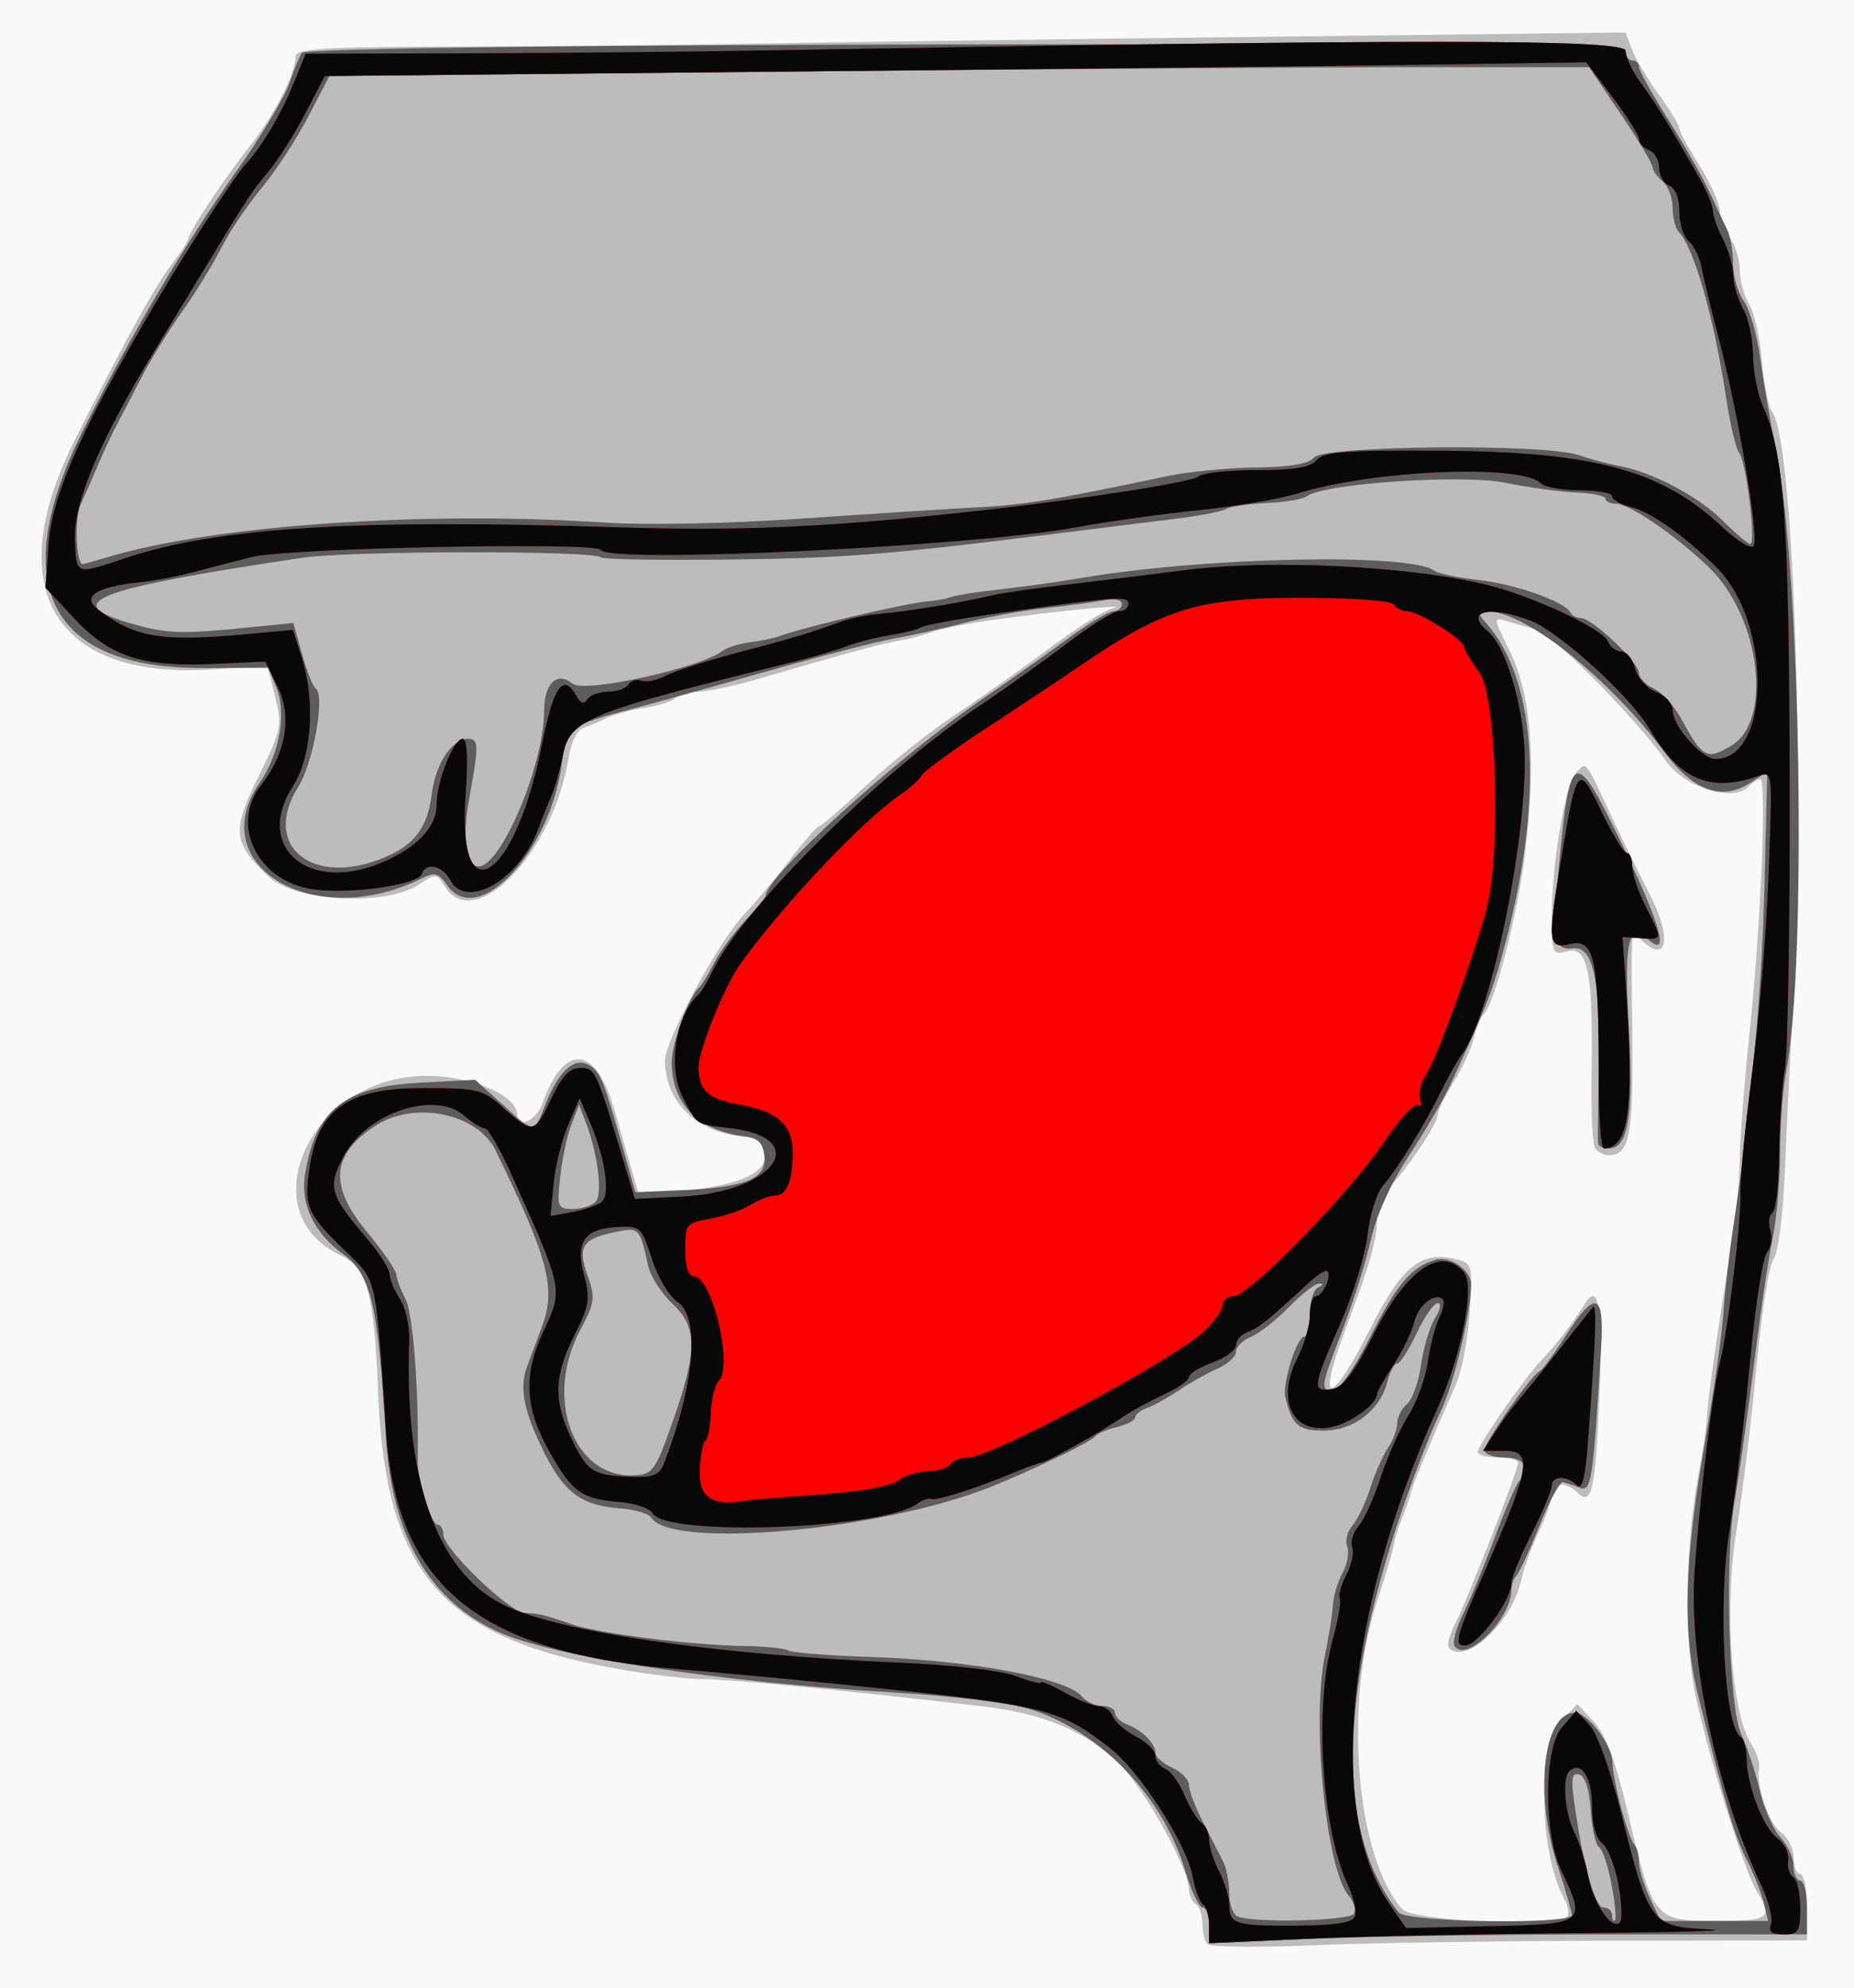 <?xml version="1.0" encoding="UTF-8" standalone="no"?>
<!-- Created with Inkscape (http://www.inkscape.org/) -->

<svg
   xmlns:dc="http://purl.org/dc/elements/1.1/"
   xmlns:cc="http://creativecommons.org/ns#"
   xmlns:rdf="http://www.w3.org/1999/02/22-rdf-syntax-ns#"
   xmlns:svg="http://www.w3.org/2000/svg"
   xmlns="http://www.w3.org/2000/svg"
   xmlns:sodipodi="http://sodipodi.sourceforge.net/DTD/sodipodi-0.dtd"
   xmlns:inkscape="http://www.inkscape.org/namespaces/inkscape"
   width="276"
   height="296"
   id="svg2"
   version="1.1"
   inkscape:version="0.48.4 r9939"
   sodipodi:docname="Velar.svg">
  <rect width="100%" height="100%" fill="#333333" stroke="none"/>
  <defs
     id="defs4" />
  <sodipodi:namedview
     id="base"
     pagecolor="#ffffff"
     bordercolor="#666666"
     borderopacity="1.0"
     inkscape:pageopacity="0.0"
     inkscape:pageshadow="2"
     inkscape:zoom="1.4"
     inkscape:cx="146.5944"
     inkscape:cy="63.606257"
     inkscape:document-units="px"
     inkscape:current-layer="layer1"
     showgrid="false"
     fit-margin-top="0"
     fit-margin-left="0"
     fit-margin-right="0"
     fit-margin-bottom="0"
     inkscape:window-width="1157"
     inkscape:window-height="791"
     inkscape:window-x="370"
     inkscape:window-y="110"
     inkscape:window-maximized="0" />
  <g
     inkscape:label="Layer 1"
     inkscape:groupmode="layer"
     id="layer1"
     transform="translate(-189.813,18.011)">
    <g
       id="g3810">
      <path
         style="fill:#f9f9f9"
         d="m 189.813,129.989 0,-148 138,0 138,0 0,148 0,148 -138,0 -138,0 0,-148 z"
         id="path3820"
         inkscape:connector-curvature="0" />
      <path
         style="fill:#bcbcbc"
         d="m 369.563,271.443 c -0.412,-0.433 -0.75,-1.811 -0.75,-3.062 0,-1.251 -0.45,-2.552 -1,-2.892 -0.55,-0.34 -1,-1.324 -1,-2.186 0,-2.994 -6.52,-14.822 -10.204,-18.512 -5.07,-5.078 -11.353,-7.709 -21.08,-8.827 -21.099,-2.424 -37.108,-3.975 -40.977,-3.969 -2.331,0.004 -8.289,-0.722 -13.239,-1.613 -25.916,-4.664 -34.207,-14.406 -35.23,-41.393 -0.544,-14.341 -1.635,-18.281 -5.568,-20.112 -13.256,-6.171 -5.112,-25.482 11.24,-26.652 7.063,-0.505 15.058,2.563 15.058,5.778 0,2.156 2.864,0.817 3.774,-1.764 3.19,-9.051 7.937,-8.651 10.657,0.898 0.995,3.494 2.237,7.805 2.759,9.58 l 0.95,3.227 6.18,-0.61 c 8.789,-0.868 12.909,-2.704 12.502,-5.574 -0.242,-1.702 -1.074,-2.344 -3.322,-2.561 -6.89,-0.667 -11.5,-5.211 -11.5,-11.335 0,-2.976 7.94,-17.64 11.745,-21.69 1.785,-1.9 4.915,-5.644 6.955,-8.32 2.041,-2.676 3.955,-4.87 4.255,-4.876 0.299,-0.006 3.47,-2.744 7.045,-6.084 3.575,-3.34 9.425,-8 13,-10.355 3.575,-2.355 9.875,-6.798 14,-9.874 4.125,-3.076 8.4,-5.804 9.5,-6.062 2.956,-0.695 -4.727,-0.022 -15,1.313 -4.95,0.644 -10.125,1.586 -11.5,2.095 -1.375,0.509 -3.687,1.123 -5.137,1.364 -2.614,0.436 -8.267,1.971 -20.934,5.686 -3.614,1.06 -7.75,1.927 -9.191,1.927 -1.441,0 -2.862,0.391 -3.157,0.869 -0.295,0.478 -2.366,1.161 -4.603,1.519 -2.236,0.358 -4.834,1.059 -5.772,1.558 -0.938,0.5 -2.43,1.127 -3.315,1.396 -0.972,0.295 -1.867,2.101 -2.261,4.567 -2.243,14.025 -13.971,26.182 -18.406,19.079 -1.215,-1.945 -1.347,-1.953 -3.947,-0.25 -4.951,3.244 -18.368,2.5 -22.313,-1.238 -5.329,-5.049 -5.495,-6.779 -1.439,-14.987 3.393,-6.867 3.515,-7.463 2.419,-11.816 l -1.154,-4.584 -8.145,0.553 c -23.534,1.598 -31.694,-11.997 -20.505,-34.165 7.53,-14.92 11.893,-22.83 14.441,-26.183 1.33,-1.751 2.419,-3.423 2.419,-3.715 0,-0.916 5.341,-8.975 9.039,-13.638 3.698,-4.663 6.961,-10.991 6.961,-13.497 0,-1.246 3.644,-1.477 24.25,-1.539 13.338,-0.04 32.575,-0.226 42.75,-0.414 10.175,-0.188 43.809,-0.643 74.743,-1.011 l 56.243,-0.669 0.962,2.53 c 0.529,1.391 2.332,4.421 4.007,6.733 1.675,2.312 3.045,4.571 3.045,5.019 0,0.448 1.35,2.944 3,5.546 1.65,2.602 3.014,5.655 3.032,6.785 0.018,1.13 0.693,2.928 1.5,3.995 0.808,1.068 1.468,3.221 1.468,4.785 0,1.564 0.623,3.841 1.385,5.059 0.762,1.218 1.621,5.044 1.909,8.502 0.288,3.458 0.963,6.833 1.501,7.5 3.122,3.874 4.91,52.646 3.177,86.713 -0.461,9.075 -1.053,21.355 -1.315,27.289 -0.267,6.047 -0.99,11.408 -1.645,12.197 -0.643,0.775 -1.767,7.845 -2.498,15.711 -0.731,7.866 -2.091,19.007 -3.023,24.757 -1.856,11.456 -0.756,27.125 2.225,31.715 0.775,1.193 1.296,2.768 1.158,3.5 -0.498,2.642 1.436,8.359 3.261,9.637 1.026,0.719 1.866,2.406 1.866,3.75 0,1.344 0.45,2.443 1,2.443 0.55,0 1,2.227 1,4.95 l 0,4.95 -29.25,0.046 c -16.087,0.025 -36,0.327 -44.25,0.671 -8.25,0.344 -15.338,0.271 -15.75,-0.162 z m 53.548,-4.086 c 0.347,-0.347 0.172,-1.489 -0.389,-2.538 -3.97,-7.418 -4.031,-23.153 -0.106,-27.078 l 2.032,-2.032 2.469,2.664 c 1.781,1.922 3.216,5.826 5.15,14.015 3.626,15.348 3.839,15.602 13.102,15.602 7.801,0 8.455,-0.464 6.048,-4.285 -1.844,-2.928 -6.988,-19.243 -9.127,-28.952 -1.833,-8.317 -1.631,-22.991 0.464,-33.763 0.588,-3.025 1.109,-6.625 1.156,-8 0.08,-2.31 1.254,-10.554 3.861,-27.115 0.573,-3.638 1.042,-8.813 1.043,-11.5 0.001,-2.687 0.666,-11.185 1.476,-18.885 1.647,-15.634 2.561,-37.5 1.568,-37.5 -0.355,0 -1.152,0.506 -1.771,1.125 -2.358,2.358 -9.552,0.109 -12.275,-3.838 -4.147,-6.009 -16.997,-19.046 -19.324,-19.603 -1.197,-0.287 -3.14,-0.823 -4.317,-1.191 -2.106,-0.658 -2.1,-0.586 0.404,4.472 3.183,6.431 3.945,16.177 2.326,29.743 -1.096,9.186 -4.682,23.164 -6.235,24.302 -0.383,0.281 -1.029,1.856 -1.435,3.5 -0.407,1.644 -1.792,4.669 -3.079,6.72 -1.287,2.052 -2.34,4.22 -2.34,4.82 0,1.36 -5.281,9.109 -7.416,10.88 -0.871,0.723 -1.584,2.69 -1.584,4.371 0,3.282 -0.94,6.614 -4.644,16.459 -4.503,11.969 -2.335,11.82 3.799,-0.261 4.608,-9.075 7.452,-11.318 12.685,-10.004 2.333,0.586 2.401,0.856 1.955,7.805 -0.254,3.959 -1.154,8.774 -2,10.699 -4.059,9.237 -6.794,15.802 -6.794,16.31 0,0.308 -0.514,1.827 -1.141,3.375 -0.628,1.548 -1.239,3.49 -1.358,4.315 -0.119,0.825 -1.237,4.593 -2.485,8.373 -5.031,15.245 -3.168,38.123 3.736,45.877 1.573,1.767 22.926,2.74 24.547,1.119 z m -17.592,-39.995 c -0.345,-0.345 0.045,-1.926 0.866,-3.514 1.82,-3.519 9.427,-22.929 9.427,-24.053 0,-0.444 -1.35,-0.807 -3,-0.807 -1.65,0 -3,-0.375 -3,-0.834 0,-1.038 7.134,-11.284 9.646,-13.855 1.886,-1.93 4.7,-5.606 6.355,-8.302 2.016,-3.283 2.653,1.038 2.088,14.162 -0.594,13.805 -1.152,16.167 -3.305,14.013 -1.672,-1.672 -3.783,-1.469 -3.783,0.365 0,0.852 -0.868,3.346 -1.93,5.543 -1.061,2.197 -2.243,5.438 -2.626,7.202 -1.351,6.219 -8.183,12.634 -10.737,10.08 z m 21.731,-74.474 c -0.374,-0.606 -0.603,-5.589 -0.509,-11.073 0.256,-14.881 -0.537,-18.962 -3.541,-18.208 -2.307,0.579 -2.388,0.407 -2.388,-5.066 0,-7.854 2.001,-19.759 3.612,-21.492 1.602,-1.722 1.215,-2.195 5.272,6.44 1.809,3.85 4.374,9.091 5.702,11.647 3.428,6.601 2.589,10.628 -1.386,6.653 -1.454,-1.454 -1.374,-2.45 -1.205,15.017 0.139,14.36 -0.446,17.183 -3.558,17.183 -0.725,0 -1.625,-0.496 -1.999,-1.101 z"
         id="path3818"
         inkscape:connector-curvature="0" />
      <path
         style="fill:#5d5d5d"
         d="m 369.813,268.645 c 0,-1.461 -0.433,-2.656 -0.961,-2.656 -0.529,0 -1.661,-2.358 -2.517,-5.239 -3.333,-11.225 -12.424,-20.803 -23.001,-24.234 -2.956,-0.959 -11.397,-2.006 -20.521,-2.545 -25.386,-1.5 -50.398,-5.295 -58.488,-8.873 -10.636,-4.705 -16.21,-14.355 -17.102,-29.609 -1.124,-19.22 -2.188,-23.784 -6.217,-26.689 -4.401,-3.173 -6.501,-7.486 -5.795,-11.902 1.544,-9.655 5.883,-13.124 17.156,-13.716 l 8.177,-0.429 4.005,3.618 c 4.918,4.443 4.713,4.449 6.569,-0.188 1.966,-4.913 4.31,-6.925 6.476,-5.559 1.634,1.031 2.053,2.086 5.103,12.866 l 1.698,6 6.958,-0.3 c 9.482,-0.409 12.652,-1.726 12.261,-5.093 -0.224,-1.933 -0.949,-2.684 -2.803,-2.903 -7.063,-0.838 -11,-4.817 -11,-11.12 0,-2.755 2.643,-9.882 4.11,-11.084 0.336,-0.275 1.319,-1.884 2.185,-3.575 0.866,-1.691 2.954,-4.551 4.64,-6.356 1.686,-1.805 3.065,-3.477 3.065,-3.718 0,-2.831 19.676,-20.677 32.363,-29.352 3.619,-2.475 9.181,-6.408 12.359,-8.739 3.178,-2.332 6.341,-4.244 7.028,-4.25 0.688,-0.006 1.25,-0.496 1.25,-1.09 0,-0.642 -1.115,-0.861 -2.75,-0.54 -1.512,0.297 -5.45,0.824 -8.75,1.173 -3.3,0.348 -8.7,1.336 -12,2.194 -3.3,0.858 -8.025,1.913 -10.5,2.345 -2.475,0.432 -11.025,2.641 -19,4.911 -7.975,2.269 -16.975,4.775 -20,5.568 -9.271,2.431 -9.649,2.729 -10.371,8.171 -1.741,13.121 -12.513,24.545 -17.045,18.075 -1.303,-1.861 -1.866,-2.015 -3.807,-1.042 -15.876,7.961 -32.556,-1.806 -24.168,-14.151 3.082,-4.536 4.108,-10.476 2.486,-14.393 l -1.163,-2.807 -9.716,0.034 c -23,0.081 -29.307,-12.481 -17.803,-35.46 7.12,-14.224 14.915,-27.382 22.907,-38.671 3.572,-5.045 7.078,-10.895 7.791,-13 0.713,-2.105 1.542,-4.109 1.842,-4.454 1.296,-1.489 197.046,-1.788 197.046,-0.3 0,0.785 0.45,1.428 1,1.428 0.55,0 1,0.436 1,0.969 0,0.533 1.932,4.02 4.293,7.75 2.361,3.73 5.127,8.581 6.147,10.781 1.02,2.2 2.238,4.781 2.707,5.736 0.469,0.955 0.853,3.217 0.853,5.027 0,1.81 0.723,4.323 1.606,5.583 0.883,1.261 1.981,5.073 2.44,8.473 0.459,3.399 1.554,9.78 2.434,14.18 3.595,17.97 4.509,75.744 1.453,91.855 -0.513,2.705 -0.933,8.17 -0.933,12.145 0,3.975 -0.479,9.651 -1.064,12.614 -0.585,2.963 -1.496,8.761 -2.024,12.886 -1.868,14.591 -2.838,21.561 -3.731,26.818 -1.458,8.58 -0.792,30.567 1.042,34.411 0.859,1.799 2.087,5.521 2.731,8.271 0.643,2.75 2.042,5.929 3.108,7.064 1.066,1.135 1.938,3.048 1.938,4.25 0,1.202 0.45,2.186 1,2.186 0.55,0 1,1.8 1,4 l 0,4 -29.341,0 c -16.138,0 -36.163,0.295 -44.5,0.656 l -15.159,0.656 0,-2.656 z m 21.539,-1.719 c 0.361,-0.585 0.006,-1.822 -0.789,-2.75 -3.35,-3.908 -5.53,-26.028 -3.517,-35.687 0.573,-2.75 1.109,-6.125 1.19,-7.5 0.081,-1.375 0.729,-3.548 1.439,-4.828 0.71,-1.28 1.021,-3.033 0.69,-3.895 -0.331,-0.862 0.028,-2.289 0.797,-3.172 0.769,-0.883 1.969,-3.405 2.666,-5.605 0.698,-2.2 1.88,-4.888 2.626,-5.973 0.747,-1.085 1.358,-2.717 1.358,-3.628 0,-0.91 0.653,-2.197 1.451,-2.859 0.798,-0.662 1.747,-3.305 2.108,-5.872 0.362,-2.568 1.294,-5.681 2.072,-6.918 0.796,-1.267 0.97,-2.25 0.397,-2.25 -0.56,0 -1.97,2.025 -3.133,4.5 -1.163,2.475 -2.467,4.5 -2.897,4.5 -0.43,0 -1.086,1.215 -1.459,2.699 -1.064,4.241 -5.04,7.301 -9.484,7.301 -3.787,0 -4.714,-0.811 -5.717,-5 -0.47,-1.961 1.737,-9 2.821,-9 0.462,0 0.84,-1.538 0.84,-3.417 0,-1.879 0.562,-3.644 1.25,-3.921 0.688,-0.277 0.778,-0.54 0.202,-0.583 -0.576,-0.043 -2.601,1.515 -4.5,3.462 -1.899,1.948 -4.464,3.962 -5.702,4.475 -1.238,0.514 -2.25,1.522 -2.25,2.24 0,0.718 -1.238,1.846 -2.75,2.507 -1.512,0.661 -4.1,2.115 -5.75,3.231 -1.65,1.116 -3.788,2.302 -4.75,2.635 -0.963,0.333 -1.75,0.954 -1.75,1.38 0,0.426 -1.233,1.084 -2.74,1.463 -1.507,0.378 -2.969,1.009 -3.25,1.401 -0.563,0.788 -9.267,4.995 -15.51,7.497 -16.19,6.487 -47.592,9.336 -50.529,4.584 -0.372,-0.602 -2.539,-1.234 -4.816,-1.404 -5.692,-0.424 -8.267,-2.396 -11.334,-8.676 -2.865,-5.868 -3.522,-9.291 -2.372,-12.373 0.411,-1.1 1.41,-3.779 2.222,-5.953 2.149,-5.758 1.01,-10.089 -6.917,-26.31 -2.666,-5.455 -11.983,-7.396 -17.754,-3.698 -6.621,4.243 -7.087,8.911 -1.561,15.623 2.509,3.047 4.561,6.006 4.561,6.575 0,0.569 0.616,2.221 1.368,3.672 1.144,2.205 1.992,13.453 1.816,24.091 -0.049,2.948 2.003,9.5 2.975,9.5 0.462,0 0.84,0.665 0.84,1.479 0,2.088 9.753,11.496 12.074,11.646 2.471,0.16 2.743,0.226 6.958,1.673 4.087,1.403 17.987,3.156 25.932,3.27 3.005,0.043 5.893,0.343 6.417,0.667 0.524,0.324 5.94,0.752 12.036,0.952 15.078,0.494 29.374,3.151 31.638,5.878 0.654,0.788 2.034,1.433 3.067,1.433 1.033,0 1.878,0.464 1.878,1.031 0,0.567 0.787,1.33 1.75,1.694 2.259,0.855 4.25,2.835 4.25,4.225 0,0.601 1.125,1.605 2.5,2.232 1.375,0.626 2.5,1.793 2.5,2.592 0,0.799 0.957,3.315 2.126,5.589 1.169,2.275 2.519,4.918 3,5.873 0.481,0.955 0.874,3.055 0.874,4.667 0,1.612 0.562,3.157 1.25,3.435 2.448,0.988 16.634,0.659 17.289,-0.401 z m 32.461,0.193 c 0,-0.478 -0.946,-3.741 -2.102,-7.25 -3.546,-10.766 -2.195,-22.88 2.552,-22.88 1.915,0 5.539,4.786 5.594,7.385 0.058,2.764 2.323,11.316 3.241,12.233 0.393,0.393 0.715,1.585 0.715,2.647 0,1.063 0.726,3.463 1.614,5.333 l 1.614,3.401 7.994,0 7.994,0 -0.666,-2.75 c -0.366,-1.512 -1.496,-4.367 -2.51,-6.342 -1.8,-3.508 -3.169,-8.13 -7.225,-24.398 -2.42,-9.707 -2.119,-20.05 1.119,-38.51 1.206,-6.875 2.386,-15.2 2.622,-18.5 0.236,-3.3 0.875,-8.925 1.419,-12.5 2.682,-17.608 4.297,-35.12 4.686,-50.802 l 0.428,-17.302 -2.541,1.665 c -4.108,2.692 -8.415,1.213 -12.549,-4.31 -8.555,-11.429 -20.913,-21.249 -26.738,-21.249 -1.417,0 -1.42,0.173 -0.034,1.75 7.815,8.89 8.655,26.977 2.31,49.75 -1.544,5.541 -2.423,7.73 -7.628,19 -1.016,2.2 -3.801,6.973 -6.188,10.607 -2.676,4.073 -4.845,8.867 -5.656,12.5 -0.723,3.241 -2.609,9.257 -4.191,13.37 -3.322,8.637 -3.381,9.023 -1.387,9.023 0.855,0 3.149,-3.3 5.389,-7.75 4.06,-8.068 6.152,-10.566 9.767,-11.666 2.193,-0.667 5.355,1.491 5.355,3.655 0,4.2 -2.627,15.072 -4.614,19.093 -1.313,2.658 -3.936,9.408 -5.829,15 -9.433,27.871 -9.54,47.932 -0.317,59.417 1.17,1.457 25.759,1.82 25.759,0.38 z m -17.479,-40.096 c -0.328,-0.531 0.254,-2.669 1.294,-4.75 1.04,-2.081 3.143,-7.159 4.672,-11.284 1.53,-4.125 3.171,-7.928 3.647,-8.45 1.788,-1.963 0.834,-3.55 -2.135,-3.55 -1.65,0 -3,-0.502 -3,-1.116 0,-1.181 6.973,-11.165 8.168,-11.696 0.386,-0.172 2.129,-2.534 3.871,-5.25 4.488,-6.995 5.829,-6.538 5.314,1.812 -1.232,19.974 -1.456,21.425 -3.195,20.748 -0.912,-0.355 -2.029,-0.725 -2.483,-0.822 -0.454,-0.097 -2.033,2.828 -3.508,6.499 -1.476,3.671 -3.017,7.009 -3.425,7.417 -0.408,0.408 -0.742,1.351 -0.742,2.095 0,4.349 -6.808,11.052 -8.479,8.348 z m 21.382,-74.784 c -0.053,-0.412 -0.017,-4.656 0.081,-9.429 0.304,-14.864 -0.703,-19.993 -3.856,-19.627 -3.012,0.35 -3.194,-1.475 -1.638,-16.455 1.255,-12.088 2.324,-12.468 7.236,-2.57 7.099,14.305 9.163,20.643 5.818,17.867 -3.189,-2.647 -3.775,-0.193 -3.064,12.837 0.72,13.178 -0.087,18.126 -2.955,18.126 -0.839,0 -1.568,-0.338 -1.622,-0.75 z m 2.008,110.304 c -0.508,-2.719 -1.342,-5.203 -1.853,-5.519 -0.511,-0.316 -1.071,-2.781 -1.244,-5.477 -0.194,-3.032 -0.836,-5.074 -1.681,-5.353 -1.051,-0.346 -1.252,0.444 -0.868,3.422 1.165,9.052 3.138,16.372 4.411,16.372 0.728,0 1.323,0.525 1.323,1.167 0,0.642 0.188,0.979 0.417,0.749 0.23,-0.23 0.002,-2.642 -0.506,-5.361 z m -139.718,-69.054 c 3.672,-10.485 3.645,-13.914 -0.136,-17.447 -1.619,-1.512 -3.231,-4.055 -3.584,-5.651 -1.231,-5.576 -1.328,-5.681 -4.644,-5.018 -5.141,1.028 -5.904,2.154 -4.382,6.467 1.199,3.4 1.108,4.101 -1.068,8.168 -5.449,10.187 -1.001,22.118 8.066,21.637 2.747,-0.146 3.135,-0.696 5.747,-8.156 z m -11.534,-32.56 c 1.102,-1.102 0.342,-7.205 -1.488,-11.94 l -0.966,-2.5 -1.129,2.884 c -0.621,1.586 -1.373,5.074 -1.671,7.75 -0.513,4.604 -0.414,4.866 1.826,4.866 1.302,0 2.845,-0.477 3.428,-1.06 z m -31.378,-51.302 c 4.491,-1.901 6.366,-4.436 7.002,-9.466 0.563,-4.458 3.005,-8.172 5.371,-8.172 1.625,0 1.656,0.953 0.27,8.449 -1.162,6.287 -0.618,10.555 1.344,10.544 3.348,-0.019 9.731,-15.18 9.731,-23.114 0,-4.151 1.937,-6.005 4.263,-4.079 1.737,1.439 19.174,-2.397 22.329,-4.913 0.6,-0.479 2.4,-1.04 4,-1.248 1.6,-0.208 3.583,-0.621 4.408,-0.918 3.918,-1.412 18.618,-4.875 22,-5.183 1.375,-0.125 2.725,-0.335 3,-0.467 0.803,-0.385 4.133,-0.919 9.5,-1.523 2.75,-0.31 7.475,-0.985 10.5,-1.5 18.389,-3.13 48.975,-3.761 52.5,-1.083 0.55,0.418 3.578,1.049 6.729,1.402 5.46,0.612 12.892,3.279 13.604,4.88 0.183,0.412 0.858,0.752 1.5,0.755 1.665,0.007 8.667,6.637 8.667,8.207 0,0.723 0.984,1.758 2.186,2.301 1.202,0.543 3.041,2.562 4.086,4.487 3.188,5.871 3.839,6.219 7.495,3.996 6.185,-3.761 4.26,-19.12 -3.318,-26.48 -4.795,-4.656 -11.882,-9.516 -13.879,-9.516 -0.863,0 -1.57,-0.338 -1.57,-0.75 0,-0.412 -1.913,-0.821 -4.25,-0.908 -2.337,-0.087 -7.079,-0.738 -10.536,-1.446 -6.438,-1.319 -27.142,0.072 -29.665,1.993 -0.576,0.439 -3.269,0.894 -5.984,1.011 -2.715,0.117 -5.415,0.511 -6,0.877 -0.585,0.365 -3.989,1.024 -7.564,1.463 -3.575,0.44 -11.9,1.475 -18.5,2.301 -24.571,3.075 -31.424,3.605 -48.846,3.781 -9.815,0.099 -17.985,-0.045 -18.155,-0.32 -0.655,-1.058 -37.373,-1.023 -44.499,0.042 -31.446,4.7 -36.529,6.733 -24.897,9.957 4.796,1.329 7.014,1.4 15.982,0.509 l 7.586,-0.754 1.302,4.649 c 0.716,2.557 1.625,4.849 2.02,5.093 1.461,0.903 -0.337,11.078 -2.59,14.652 -5.553,8.811 2.106,15.05 12.879,10.49 z M 205.82,64.94 c 15.807,-4.745 47.176,-6.928 73.993,-5.148 6.161,0.409 18.352,0.16 29.5,-0.602 10.45,-0.715 22.304,-1.473 26.343,-1.686 6.662,-0.351 11.034,-1.076 28.157,-4.667 3.025,-0.634 8.875,-1.197 13,-1.251 5.061,-0.066 7.849,-0.542 8.574,-1.466 1.42,-1.811 34.206,-2.123 39.426,-0.375 1.925,0.645 4.625,1.371 6,1.615 4.862,0.862 11.804,4.499 15.346,8.042 1.973,1.973 3.871,3.587 4.219,3.587 0.892,0 -0.604,-12.272 -1.655,-13.577 -0.477,-0.593 -1.338,-4.193 -1.913,-8 -1.822,-12.07 -4.803,-22.56 -7.067,-24.873 -0.511,-0.522 -0.93,-2.155 -0.93,-3.628 0,-1.473 -0.675,-3.238 -1.5,-3.922 -0.825,-0.685 -1.5,-1.647 -1.5,-2.138 0,-0.491 -2.124,-4.036 -4.72,-7.878 l -4.72,-6.984 -26.115,0 c -14.363,0 -56.557,0.299 -93.764,0.664 l -67.649,0.664 -3.167,6.086 c -1.742,3.347 -4.859,8.111 -6.927,10.586 -2.068,2.475 -4.788,6.525 -6.045,9 -1.257,2.475 -3.89,6.75 -5.853,9.5 -1.963,2.75 -4.608,7.025 -5.879,9.5 -1.271,2.475 -2.911,5.625 -3.645,7 -0.734,1.375 -2.003,4.075 -2.82,6 -0.817,1.925 -2.03,4.684 -2.696,6.131 -0.944,2.052 -0.686,8.869 0.336,8.869 0.097,0 1.749,-0.472 3.671,-1.049 z"
         id="path3816"
         inkscape:connector-curvature="0" />
      <path
         style="fill:#fb0000"
         d="m 369.813,268.704 c 0,-1.428 -0.399,-2.843 -0.887,-3.145 -0.488,-0.301 -1.195,-2.19 -1.571,-4.196 -0.927,-4.94 -7.853,-15.675 -12.366,-19.166 -7.735,-5.984 -9.424,-6.373 -41.677,-9.61 -8.25,-0.828 -18.15,-1.748 -22,-2.044 -30.095,-2.315 -42.476,-12.311 -44.037,-35.553 -1.569,-23.359 -1.289,-22.113 -5.983,-26.675 -5.866,-5.701 -6.28,-6.68 -5.361,-12.66 1.324,-8.608 5.744,-11.665 16.867,-11.665 8.201,0 8.829,0.157 12.014,3 4.348,3.882 4.6,3.829 7.105,-1.5 1.557,-3.313 2.691,-4.5 4.298,-4.5 2.238,0 2.318,0.18 6.911,15.5 l 1.199,4 6.993,-0.346 c 13.857,-0.685 19.532,-8.743 7.181,-10.196 -5.227,-0.615 -4.892,-0.394 -7.061,-4.659 -2.28,-4.484 -1.029,-12.291 2.451,-15.3 0.318,-0.275 1.288,-1.946 2.155,-3.713 4.523,-9.218 24.979,-29.443 39.767,-39.319 3.575,-2.387 9.339,-6.507 12.81,-9.154 3.47,-2.648 6.958,-4.814 7.75,-4.814 0.792,0 1.44,-0.507 1.44,-1.127 0,-1.208 -1.832,-1.071 -19.673,1.467 -5.595,0.796 -10.605,1.714 -11.133,2.041 -0.528,0.326 -2.663,0.864 -4.744,1.195 -2.081,0.331 -4.946,1.061 -6.367,1.623 -1.421,0.562 -5.058,1.631 -8.083,2.375 -30.911,7.607 -33.134,8.512 -34.212,13.927 -0.438,2.2 -1.199,4.9 -1.691,6 -0.492,1.1 -1.4,3.354 -2.017,5.009 -2.805,7.521 -10.657,12.018 -13.08,7.491 -1.16,-2.168 -3.606,-2.682 -4.205,-0.884 -0.533,1.6 -10.459,3.031 -16.033,2.311 -8.325,-1.075 -12.607,-9.54 -7.871,-15.561 3.665,-4.659 4.61,-10.174 2.489,-14.519 l -1.879,-3.848 -7.549,0.343 c -10.742,0.488 -15.53,-1.051 -20.813,-6.688 l -4.362,-4.654 0.465,-6.559 c 0.54,-7.619 5.437,-18.342 17.783,-38.941 4.013,-6.696 10.074,-15.919 11.46,-17.439 2.474,-2.714 5.3,-7.424 7.085,-11.808 l 1.932,-4.746 23.5,-0.063 c 12.925,-0.034 32.725,-0.225 44,-0.424 98.023,-1.729 129,-1.718 129,0.048 0,0.959 1.036,3.135 2.303,4.837 2.146,2.884 4.238,6.288 8.833,14.375 1.025,1.804 1.864,3.89 1.864,4.636 0,0.745 0.672,2.644 1.494,4.22 0.822,1.575 1.513,3.989 1.535,5.364 0.023,1.375 0.685,3.625 1.471,5 0.786,1.375 1.445,4.457 1.465,6.849 0.019,2.392 0.663,5.767 1.43,7.5 3.231,7.299 3.926,16.913 4.023,55.651 0.053,21.175 -0.257,40.525 -0.69,43 -0.433,2.475 -0.823,8.216 -0.867,12.759 -0.044,4.542 -0.5,8.518 -1.012,8.834 -0.512,0.316 -0.65,1.459 -0.308,2.539 0.343,1.08 0.118,2.572 -0.499,3.316 -0.617,0.744 -1.748,8.034 -2.514,16.202 -0.766,8.168 -2.156,19.575 -3.09,25.35 -1.731,10.7 -0.723,29.088 1.675,30.571 0.487,0.301 0.893,1.758 0.901,3.238 0.022,3.992 2.487,10.353 4.617,11.916 1.027,0.754 1.734,2.209 1.57,3.234 -0.164,1.025 0.174,2.155 0.75,2.511 0.576,0.356 1.048,2.421 1.048,4.589 0,3.524 -0.261,3.941 -2.469,3.941 -1.786,0 -2.309,-0.416 -1.892,-1.504 0.317,-0.827 -0.32,-3.415 -1.416,-5.75 -6.692,-14.258 -10.848,-33.785 -9.95,-46.746 0.77,-11.1 2.688,-27.008 3.738,-31 1.177,-4.473 3.263,-21.622 3.082,-25.333 -0.076,-1.558 0.518,-8.083 1.321,-14.5 1.802,-14.411 2.623,-24.607 3.061,-38.009 0.334,-10.222 0.313,-10.334 -1.819,-9.592 -7.094,2.467 -11.683,0.476 -16.045,-6.963 -2.924,-4.986 -13.594,-14.663 -17.945,-16.277 -6.064,-2.248 -9.724,-1.279 -6.204,1.643 2.839,2.356 5.538,11.784 5.531,19.319 -0.013,13.696 -5.288,38.274 -9.381,43.712 -0.621,0.825 -2.014,3.3 -3.096,5.5 -2.493,5.071 -6.403,11.415 -8.628,14 -0.947,1.1 -1.983,4.4 -2.303,7.333 -0.32,2.933 -2.157,8.918 -4.084,13.298 -4.123,9.377 -4.217,10.109 -1.252,9.688 1.685,-0.239 3.273,-2.33 6.323,-8.32 4.868,-9.561 10.043,-13.077 13.363,-9.078 1.674,2.017 -0.325,12.275 -3.95,20.27 -13.501,29.776 -16.505,60.17 -7.274,73.587 l 2.6,3.779 12.594,-0.279 c 14.154,-0.313 14.265,-0.402 10.487,-8.363 -2.619,-5.519 -2.56,-18.11 0.1,-21.202 l 2.156,-2.507 1.971,2.116 c 1.16,1.245 3.129,6.755 4.786,13.397 4.037,16.178 4.378,16.624 13.036,17.042 3.882,0.188 -4.867,0.432 -19.442,0.544 -14.575,0.111 -32.913,0.496 -40.75,0.854 l -14.25,0.652 0,-2.597 z m 21.712,-1.407 c 0.279,-0.728 -0.176,-2.783 -1.012,-4.566 -3.964,-8.453 -5.095,-26.541 -2.292,-36.661 0.825,-2.981 1.299,-5.746 1.052,-6.146 -0.247,-0.399 0.188,-1.954 0.967,-3.455 0.779,-1.501 1.172,-3.364 0.873,-4.141 -0.298,-0.777 0.13,-2.184 0.951,-3.126 0.821,-0.942 2.296,-4.188 3.277,-7.213 0.981,-3.025 2.83,-7.164 4.108,-9.198 1.278,-2.034 2.594,-5.634 2.922,-8 0.329,-2.366 1.089,-5.314 1.688,-6.55 0.6,-1.237 0.854,-2.485 0.565,-2.774 -1.149,-1.149 -3.667,0.818 -4.282,3.344 -0.358,1.473 -1.749,4.355 -3.09,6.406 -1.342,2.051 -2.439,3.982 -2.439,4.292 0,1.501 -3.85,4.322 -6.743,4.941 -5.719,1.225 -8.334,-3.925 -5.158,-10.155 1.046,-2.051 1.902,-4.985 1.902,-6.518 0,-1.534 0.402,-2.789 0.893,-2.789 1,0 2.399,-3.041 1.714,-3.726 -0.242,-0.242 -1.415,0.46 -2.607,1.56 -6.274,5.791 -7.646,6.901 -9.25,7.476 -0.963,0.345 -1.75,1.227 -1.75,1.958 0,0.732 -1.575,1.9 -3.5,2.596 -1.925,0.696 -3.5,1.665 -3.5,2.154 0,0.489 -1.688,1.664 -3.75,2.613 -2.062,0.948 -4.875,2.493 -6.25,3.432 -3.137,2.142 -11.332,6.726 -12,6.712 -0.275,-0.006 -2.075,0.647 -4,1.45 -5.651,2.357 -11.434,4.204 -12.355,3.946 -0.47,-0.132 -1.37,0.162 -2,0.654 -4.892,3.822 -37.507,5.032 -39.503,1.465 -0.398,-0.711 -2.505,-1.448 -4.683,-1.637 -5.918,-0.514 -7.143,-1.356 -10.495,-7.215 -3.874,-6.771 -4.136,-11.665 -0.986,-18.392 2.866,-6.119 2.897,-5.971 -4.883,-23.296 -1.667,-3.712 -3.427,-6.75 -3.91,-6.75 -0.484,0 -1.846,-0.838 -3.027,-1.863 -4.439,-3.85 -14.528,-0.497 -17.984,5.978 -2.46,4.609 -2.153,5.697 3.48,12.315 1.84,2.162 3.345,4.54 3.345,5.285 0,0.745 0.69,2.408 1.533,3.695 0.843,1.287 1.466,4.084 1.385,6.215 -0.786,20.484 4.117,34.338 13.89,39.248 8.133,4.086 31.267,7.478 59.192,8.678 7.848,0.337 15.07,1.177 17.25,2.006 2.062,0.784 3.75,1.212 3.75,0.951 0,-0.261 1.589,0.417 3.53,1.508 1.942,1.091 4.206,1.983 5.031,1.983 0.826,0 1.766,0.692 2.091,1.537 0.324,0.845 1.885,2.207 3.469,3.026 1.583,0.819 2.879,2.104 2.879,2.856 0,0.752 0.661,1.621 1.468,1.931 0.808,0.31 2.112,2.103 2.898,3.985 0.786,1.882 1.925,3.728 2.532,4.103 0.606,0.375 1.102,1.503 1.102,2.508 0,1.005 0.672,3.116 1.494,4.691 0.822,1.575 1.497,3.839 1.5,5.031 0.008,2.822 0.989,3.109 10.358,3.031 5.544,-0.046 8.001,-0.455 8.36,-1.39 z m 39.209,-4.808 c -0.515,-2.75 -1.608,-5.5 -2.429,-6.11 -0.941,-0.7 -1.493,-2.786 -1.493,-5.643 0,-4.217 -1.697,-6.717 -3.402,-5.011 -1.073,1.073 -0.629,6.302 0.769,9.064 0.751,1.485 1.676,4.412 2.055,6.503 0.734,4.053 3.529,8.16 4.719,6.935 0.394,-0.406 0.295,-2.988 -0.219,-5.738 z m -142.015,-62.75 c 4.568,-11.897 5.343,-21.676 1.898,-23.964 -1.207,-0.802 -2.9,-3.669 -3.762,-6.372 -1.486,-4.662 -1.74,-4.906 -4.93,-4.753 -5.087,0.244 -6.501,2.182 -5.178,7.097 0.962,3.572 0.799,4.608 -1.424,9.034 -3.082,6.136 -3.16,9.819 -0.33,15.643 2.317,4.769 3.147,5.266 9.091,5.449 3.046,0.094 3.938,-0.317 4.635,-2.134 z m -9.334,-38.811 c 1.337,-1.11 0.526,-6.547 -1.781,-11.939 l -1.497,-3.5 -1.721,4 c -0.947,2.2 -1.924,6.146 -2.172,8.769 l -0.451,4.769 3.233,-0.57 c 1.778,-0.313 3.753,-1.001 4.388,-1.528 z m -32.805,-50.487 c 5.289,-2.21 8.232,-5.305 8.232,-8.659 0,-3.474 2.517,-9.794 3.9,-9.794 0.638,0 0.785,3.08 0.405,8.471 -1.279,18.118 7.36,12.593 11.289,-7.221 1.807,-9.112 3.225,-11.183 5.218,-7.622 0.623,1.113 1.132,1.271 1.609,0.5 0.384,-0.621 1.769,-1.128 3.079,-1.128 1.31,0 2.679,-0.481 3.042,-1.068 0.363,-0.588 1.234,-0.848 1.935,-0.579 0.701,0.269 2.365,-0.076 3.697,-0.768 1.332,-0.691 6.226,-2.254 10.874,-3.473 7.933,-2.08 10.565,-2.873 15.452,-4.653 1.1,-0.401 3.35,-0.856 5,-1.011 5.073,-0.478 12.269,-1.658 17.5,-2.869 1.375,-0.318 6.55,-1.048 11.5,-1.621 4.95,-0.573 12.43,-1.49 16.623,-2.036 12.971,-1.691 33.799,-0.675 45.468,2.218 6.724,1.667 17.07,6.534 17.771,8.361 0.317,0.825 1.216,1.5 1.999,1.5 0.783,0 1.709,1.141 2.059,2.535 0.356,1.418 1.726,2.95 3.108,3.475 1.36,0.517 2.473,1.739 2.473,2.715 0.002,2.38 4.313,7.275 6.407,7.275 8.21,0 8.36,-20.321 0.21,-28.435 -4.8,-4.779 -9.837,-8.339 -12.868,-9.096 -1.512,-0.377 -2.75,-1.087 -2.75,-1.578 0,-0.49 -2.16,-0.892 -4.8,-0.892 -2.64,0 -5.28,-0.48 -5.867,-1.067 -2.885,-2.885 -25.008,-1.949 -36.137,1.529 -2.583,0.807 -9.195,1.927 -14.695,2.489 -5.5,0.562 -13.6,1.691 -18,2.509 -15.614,2.903 -69.788,5.5 -71.081,3.408 -0.748,-1.21 -46.686,-0.279 -51.919,1.053 -2.75,0.7 -6.8,1.751 -9,2.335 -2.2,0.585 -5.775,1.247 -7.945,1.472 -6.226,0.646 -8.443,2.131 -5.986,4.01 5.417,4.14 9.417,4.836 21.49,3.737 l 7.56,-0.688 1.365,4.356 c 1.985,6.333 1.388,14.609 -1.36,18.856 -5.853,9.046 2.17,16.037 13.144,11.452 z M 208.559,65.062 c 13.478,-4.513 34.211,-5.83 72.254,-4.588 19.097,0.623 31.94,0.061 54,-2.362 16.009,-1.759 32.543,-4.332 33.45,-5.207 0.522,-0.504 4.405,-0.916 8.628,-0.916 5.603,0 8.014,-0.405 8.922,-1.499 1.024,-1.233 4.281,-1.481 18.372,-1.395 22.893,0.139 33.032,2.881 42.03,11.366 2.13,2.009 4.22,3.288 4.643,2.841 0.904,-0.955 -2.17,-19.355 -5.149,-30.813 -1.144,-4.4 -2.312,-9.223 -2.596,-10.718 -0.284,-1.495 -1.143,-3.237 -1.908,-3.872 -0.765,-0.635 -1.391,-2.626 -1.391,-4.425 0,-1.985 -0.59,-3.497 -1.5,-3.846 -0.825,-0.317 -1.5,-1.504 -1.5,-2.638 0,-1.135 -0.675,-2.322 -1.5,-2.638 -0.825,-0.317 -1.5,-1.049 -1.5,-1.628 0,-0.579 -1.769,-3.396 -3.932,-6.26 l -3.932,-5.208 -20.818,0.32 c -11.45,0.176 -53.703,0.637 -93.895,1.026 l -73.076,0.706 -2.924,5.589 c -1.608,3.074 -4.049,6.941 -5.424,8.594 -2.684,3.227 -2.683,3.225 -9.552,14.499 -2.513,4.125 -5.807,9.525 -7.318,12 -8.254,13.514 -12.191,22.809 -11.983,28.293 0.204,5.403 -0.004,5.327 7.6,2.781 z M 410.888,215.819 c 6.741,-15.372 7.144,-17.83 2.922,-17.83 l -3.226,0 1.785,-2.724 c 1.666,-2.543 2.347,-3.442 4.966,-6.561 0.561,-0.668 2.789,-3.465 4.95,-6.215 2.161,-2.75 4.241,-5.379 4.622,-5.842 0.667,-0.812 0.474,4.634 -0.719,20.197 -0.411,5.369 -0.862,7.056 -1.668,6.25 -1.488,-1.488 -3.702,-1.401 -3.718,0.145 -0.007,0.688 -1.357,3.901 -3,7.141 -1.643,3.24 -2.987,6.511 -2.987,7.27 0,2.614 -4.986,9.339 -6.925,9.339 -1.687,0 -1.351,-1.25 2.999,-11.17 z m 16.925,-73.69 c 0,-17.321 -0.645,-20.376 -4.143,-19.608 -3.521,0.773 -3.58,0.087 -1.213,-14.031 2.11,-12.582 2.358,-12.816 5.85,-5.511 1.58,3.306 3.24,6.011 3.689,6.011 0.449,0 0.816,0.918 0.816,2.04 0,1.122 0.9,3.804 2,5.96 2.526,4.952 2.532,4.913 -0.731,4.688 l -2.731,-0.188 0.481,7 c 1.277,18.585 0.5,24.408 -3.269,24.485 -0.412,0.008 -0.75,-4.872 -0.75,-10.845 z"
         id="path3814"
         inkscape:connector-curvature="0" />
      <path
         style="fill:#080808"
         d="m 369.813,268.704 c 0,-1.428 -0.399,-2.843 -0.887,-3.145 -0.488,-0.301 -1.195,-2.19 -1.571,-4.196 -0.927,-4.94 -7.853,-15.675 -12.366,-19.166 -7.735,-5.984 -9.424,-6.373 -41.677,-9.61 -8.25,-0.828 -18.15,-1.748 -22,-2.044 -30.095,-2.315 -42.476,-12.311 -44.037,-35.553 -1.569,-23.359 -1.289,-22.113 -5.983,-26.675 -5.866,-5.701 -6.28,-6.68 -5.361,-12.66 1.324,-8.608 5.744,-11.665 16.867,-11.665 8.201,0 8.829,0.157 12.014,3 4.348,3.882 4.6,3.829 7.105,-1.5 1.557,-3.313 2.691,-4.5 4.298,-4.5 2.238,0 2.318,0.18 6.911,15.5 l 1.199,4 6.993,-0.346 c 13.857,-0.685 19.532,-8.743 7.181,-10.196 -5.227,-0.615 -4.892,-0.394 -7.061,-4.659 -2.28,-4.484 -1.029,-12.291 2.451,-15.3 0.318,-0.275 1.288,-1.946 2.155,-3.713 4.523,-9.218 24.979,-29.443 39.767,-39.319 3.575,-2.387 9.339,-6.507 12.81,-9.154 3.47,-2.648 6.958,-4.814 7.75,-4.814 0.792,0 1.44,-0.507 1.44,-1.127 0,-1.208 -1.832,-1.071 -19.673,1.467 -5.595,0.796 -10.605,1.714 -11.133,2.041 -0.528,0.326 -2.663,0.864 -4.744,1.195 -2.081,0.331 -4.946,1.061 -6.367,1.623 -1.421,0.562 -5.058,1.631 -8.083,2.375 -30.911,7.607 -33.134,8.512 -34.212,13.927 -0.438,2.2 -1.199,4.9 -1.691,6 -0.492,1.1 -1.4,3.354 -2.017,5.009 -2.805,7.521 -10.657,12.018 -13.08,7.491 -1.16,-2.168 -3.606,-2.682 -4.205,-0.884 -0.533,1.6 -10.459,3.031 -16.033,2.311 -8.325,-1.075 -12.607,-9.54 -7.871,-15.561 3.665,-4.659 4.61,-10.174 2.489,-14.519 l -1.879,-3.848 -7.549,0.343 c -10.742,0.488 -15.53,-1.051 -20.813,-6.688 l -4.362,-4.654 0.465,-6.559 c 0.54,-7.619 5.437,-18.342 17.783,-38.941 4.013,-6.696 10.074,-15.919 11.46,-17.439 2.474,-2.714 5.3,-7.424 7.085,-11.808 l 1.932,-4.746 23.5,-0.063 c 12.925,-0.034 32.725,-0.225 44,-0.424 98.023,-1.729 129,-1.718 129,0.048 0,0.959 1.036,3.135 2.303,4.837 2.146,2.884 4.238,6.288 8.833,14.375 1.025,1.804 1.864,3.89 1.864,4.636 0,0.745 0.672,2.644 1.494,4.22 0.822,1.575 1.513,3.989 1.535,5.364 0.023,1.375 0.685,3.625 1.471,5 0.786,1.375 1.445,4.457 1.465,6.849 0.019,2.392 0.663,5.767 1.43,7.5 3.231,7.299 3.926,16.913 4.023,55.651 0.053,21.175 -0.257,40.525 -0.69,43 -0.433,2.475 -0.823,8.216 -0.867,12.759 -0.044,4.542 -0.5,8.518 -1.012,8.834 -0.512,0.316 -0.65,1.459 -0.308,2.539 0.343,1.08 0.118,2.572 -0.499,3.316 -0.617,0.744 -1.748,8.034 -2.514,16.202 -0.766,8.168 -2.156,19.575 -3.09,25.35 -1.731,10.7 -0.723,29.088 1.675,30.571 0.487,0.301 0.893,1.758 0.901,3.238 0.022,3.992 2.487,10.353 4.617,11.916 1.027,0.754 1.734,2.209 1.57,3.234 -0.164,1.025 0.174,2.155 0.75,2.511 0.576,0.356 1.048,2.421 1.048,4.589 0,3.524 -0.261,3.941 -2.469,3.941 -1.786,0 -2.309,-0.416 -1.892,-1.504 0.317,-0.827 -0.32,-3.415 -1.416,-5.75 -6.692,-14.258 -10.848,-33.785 -9.95,-46.746 0.77,-11.1 2.688,-27.008 3.738,-31 1.177,-4.473 3.263,-21.622 3.082,-25.333 -0.076,-1.558 0.518,-8.083 1.321,-14.5 1.802,-14.411 2.623,-24.607 3.061,-38.009 0.334,-10.222 0.313,-10.334 -1.819,-9.592 -7.094,2.467 -11.683,0.476 -16.045,-6.963 -2.924,-4.986 -13.594,-14.663 -17.945,-16.277 -6.064,-2.248 -9.724,-1.279 -6.204,1.643 2.839,2.356 5.538,11.784 5.531,19.319 -0.013,13.696 -5.288,38.274 -9.381,43.712 -0.621,0.825 -2.014,3.3 -3.096,5.5 -2.493,5.071 -6.403,11.415 -8.628,14 -0.947,1.1 -1.983,4.4 -2.303,7.333 -0.32,2.933 -2.157,8.918 -4.084,13.298 -4.123,9.377 -4.217,10.109 -1.252,9.688 1.685,-0.239 3.273,-2.33 6.323,-8.32 4.868,-9.561 10.043,-13.077 13.363,-9.078 1.674,2.017 -0.325,12.275 -3.95,20.27 -13.501,29.776 -16.505,60.17 -7.274,73.587 l 2.6,3.779 12.594,-0.279 c 14.154,-0.313 14.265,-0.402 10.487,-8.363 -2.619,-5.519 -2.56,-18.11 0.1,-21.202 l 2.156,-2.507 1.971,2.116 c 1.16,1.245 3.129,6.755 4.786,13.397 4.037,16.178 4.378,16.624 13.036,17.042 3.882,0.188 -4.867,0.432 -19.442,0.544 -14.575,0.111 -32.913,0.496 -40.75,0.854 l -14.25,0.652 0,-2.597 z m 21.712,-1.407 c 0.279,-0.728 -0.176,-2.783 -1.012,-4.566 -3.964,-8.453 -5.095,-26.541 -2.292,-36.661 0.825,-2.981 1.299,-5.746 1.052,-6.146 -0.247,-0.399 0.188,-1.954 0.967,-3.455 0.779,-1.501 1.172,-3.364 0.873,-4.141 -0.298,-0.777 0.13,-2.184 0.951,-3.126 0.821,-0.942 2.296,-4.188 3.277,-7.213 0.981,-3.025 2.83,-7.164 4.108,-9.198 1.278,-2.034 2.594,-5.634 2.922,-8 0.329,-2.366 1.089,-5.314 1.688,-6.55 0.6,-1.237 0.854,-2.485 0.565,-2.774 -1.149,-1.149 -3.667,0.818 -4.282,3.344 -0.358,1.473 -1.749,4.355 -3.09,6.406 -1.342,2.051 -2.439,3.982 -2.439,4.292 0,1.501 -3.85,4.322 -6.743,4.941 -5.719,1.225 -8.334,-3.925 -5.158,-10.155 1.046,-2.051 1.902,-4.985 1.902,-6.518 0,-1.534 0.402,-2.789 0.893,-2.789 1,0 2.399,-3.041 1.714,-3.726 -0.242,-0.242 -1.415,0.46 -2.607,1.56 -6.274,5.791 -7.646,6.901 -9.25,7.476 -0.963,0.345 -1.75,1.227 -1.75,1.958 0,0.732 -1.575,1.9 -3.5,2.596 -1.925,0.696 -3.5,1.665 -3.5,2.154 0,0.489 -1.688,1.664 -3.75,2.613 -2.062,0.948 -4.875,2.493 -6.25,3.432 -3.137,2.142 -11.332,6.726 -12,6.712 -0.275,-0.006 -2.075,0.647 -4,1.45 -5.651,2.357 -11.434,4.204 -12.355,3.946 -0.47,-0.132 -1.37,0.162 -2,0.654 -4.892,3.822 -37.507,5.032 -39.503,1.465 -0.398,-0.711 -2.505,-1.448 -4.683,-1.637 -5.918,-0.514 -7.143,-1.356 -10.495,-7.215 -3.874,-6.771 -4.136,-11.665 -0.986,-18.392 2.866,-6.119 2.897,-5.971 -4.883,-23.296 -1.667,-3.712 -3.427,-6.75 -3.91,-6.75 -0.484,0 -1.846,-0.838 -3.027,-1.863 -4.439,-3.85 -14.528,-0.497 -17.984,5.978 -2.46,4.609 -2.153,5.697 3.48,12.315 1.84,2.162 3.345,4.54 3.345,5.285 0,0.745 0.69,2.408 1.533,3.695 0.843,1.287 1.466,4.084 1.385,6.215 -0.786,20.484 4.117,34.338 13.89,39.248 8.133,4.086 31.267,7.478 59.192,8.678 7.848,0.337 15.07,1.177 17.25,2.006 2.062,0.784 3.75,1.212 3.75,0.951 0,-0.261 1.589,0.417 3.53,1.508 1.942,1.091 4.206,1.983 5.031,1.983 0.826,0 1.766,0.692 2.091,1.537 0.324,0.845 1.885,2.207 3.469,3.026 1.583,0.819 2.879,2.104 2.879,2.856 0,0.752 0.661,1.621 1.468,1.931 0.808,0.31 2.112,2.103 2.898,3.985 0.786,1.882 1.925,3.728 2.532,4.103 0.606,0.375 1.102,1.503 1.102,2.508 0,1.005 0.672,3.116 1.494,4.691 0.822,1.575 1.497,3.839 1.5,5.031 0.008,2.822 0.989,3.109 10.358,3.031 5.544,-0.046 8.001,-0.455 8.36,-1.39 z m 39.209,-4.808 c -0.515,-2.75 -1.608,-5.5 -2.429,-6.11 -0.941,-0.7 -1.493,-2.786 -1.493,-5.643 0,-4.217 -1.697,-6.717 -3.402,-5.011 -1.073,1.073 -0.629,6.302 0.769,9.064 0.751,1.485 1.676,4.412 2.055,6.503 0.734,4.053 3.529,8.16 4.719,6.935 0.394,-0.406 0.295,-2.988 -0.219,-5.738 z M 311.992,204.479 c 5.71,-0.393 10.426,-1.232 11.5,-2.046 1.001,-0.759 3.032,-1.394 4.512,-1.412 1.48,-0.018 2.969,-0.482 3.309,-1.032 0.34,-0.55 1.515,-1 2.611,-1 3.451,0 30.515,-14.483 35.139,-18.804 1.512,-1.414 2.75,-3.161 2.75,-3.883 0,-0.722 0.724,-1.313 1.61,-1.313 2.286,0 17.264,-15.31 22.282,-22.775 2.32,-3.451 4.638,-6.016 5.152,-5.698 0.514,0.318 0.68,-0.085 0.37,-0.894 -0.31,-0.809 0.12,-2.52 0.957,-3.802 1.55,-2.374 6.92,-17.08 8.884,-24.331 2.22,-8.194 1.547,-31.925 -1.004,-35.375 -1.238,-1.674 -2.269,-3.4 -2.292,-3.835 -0.058,-1.09 -6.782,-5.29 -8.468,-5.29 -0.754,0 -1.65,-0.45 -1.99,-1 -0.362,-0.586 -6.169,-1 -14.034,-1 -14.999,0 -20.192,1.594 -32.431,9.955 -3.044,2.08 -9.474,6.358 -14.288,9.507 -4.814,3.149 -9.089,6.273 -9.5,6.942 -0.411,0.669 -1.781,1.921 -3.044,2.783 -5.799,3.955 -17.469,16.271 -23.985,25.312 -2.326,3.228 -6.218,12.813 -6.218,15.315 0,3.615 1.345,4.8 6.5,5.723 5.283,0.946 7.5,3.026 7.5,7.036 0,4.281 -0.882,6.427 -2.642,6.427 -0.786,0 -2.425,0.624 -3.643,1.388 -1.218,0.763 -3.902,1.684 -5.965,2.045 -3.59,0.63 -3.75,0.826 -3.75,4.612 0,2.523 0.458,3.955 1.265,3.955 2.737,0 5.923,13.412 3.711,15.624 -0.563,0.563 -1.087,2.697 -1.164,4.742 -0.077,2.045 -0.442,3.905 -0.811,4.133 -0.369,0.228 -0.741,2.205 -0.827,4.392 -0.16,4.081 1.815,5.391 6.825,4.524 0.825,-0.143 5.856,-0.559 11.179,-0.925 z m -23.272,-4.74 c 4.568,-11.897 5.343,-21.676 1.898,-23.964 -1.207,-0.802 -2.9,-3.669 -3.762,-6.372 -1.486,-4.662 -1.74,-4.906 -4.93,-4.753 -5.087,0.244 -6.501,2.182 -5.178,7.097 0.962,3.572 0.799,4.608 -1.424,9.034 -3.082,6.136 -3.16,9.819 -0.33,15.643 2.317,4.769 3.147,5.266 9.091,5.449 3.046,0.094 3.938,-0.317 4.635,-2.134 z m -9.334,-38.811 c 1.337,-1.11 0.526,-6.547 -1.781,-11.939 l -1.497,-3.5 -1.721,4 c -0.947,2.2 -1.924,6.146 -2.172,8.769 l -0.451,4.769 3.233,-0.57 c 1.778,-0.313 3.753,-1.001 4.388,-1.528 z m -32.805,-50.487 c 5.289,-2.21 8.232,-5.305 8.232,-8.659 0,-3.474 2.517,-9.794 3.9,-9.794 0.638,0 0.785,3.08 0.405,8.471 -1.279,18.118 7.36,12.593 11.289,-7.221 1.807,-9.112 3.225,-11.183 5.218,-7.622 0.623,1.113 1.132,1.271 1.609,0.5 0.384,-0.621 1.769,-1.128 3.079,-1.128 1.31,0 2.679,-0.481 3.042,-1.068 0.363,-0.588 1.234,-0.848 1.935,-0.579 0.701,0.269 2.365,-0.076 3.697,-0.768 1.332,-0.691 6.226,-2.254 10.874,-3.473 7.933,-2.08 10.565,-2.873 15.452,-4.653 1.1,-0.401 3.35,-0.856 5,-1.011 5.073,-0.478 12.269,-1.658 17.5,-2.869 1.375,-0.318 6.55,-1.048 11.5,-1.621 4.95,-0.573 12.43,-1.49 16.623,-2.036 12.971,-1.691 33.799,-0.675 45.468,2.218 6.724,1.667 17.07,6.534 17.771,8.361 0.317,0.825 1.216,1.5 1.999,1.5 0.783,0 1.709,1.141 2.059,2.535 0.356,1.418 1.726,2.95 3.108,3.475 1.36,0.517 2.473,1.739 2.473,2.715 0.002,2.38 4.313,7.275 6.407,7.275 8.21,0 8.36,-20.321 0.21,-28.435 -4.8,-4.779 -9.837,-8.339 -12.868,-9.096 -1.512,-0.377 -2.75,-1.087 -2.75,-1.578 0,-0.49 -2.16,-0.892 -4.8,-0.892 -2.64,0 -5.28,-0.48 -5.867,-1.067 -2.885,-2.885 -25.008,-1.949 -36.137,1.529 -2.583,0.807 -9.195,1.927 -14.695,2.489 -5.5,0.562 -13.6,1.691 -18,2.509 -15.614,2.903 -69.788,5.5 -71.081,3.408 -0.748,-1.21 -46.686,-0.279 -51.919,1.053 -2.75,0.7 -6.8,1.751 -9,2.335 -2.2,0.585 -5.775,1.247 -7.945,1.472 -6.226,0.646 -8.443,2.131 -5.986,4.01 5.417,4.14 9.417,4.836 21.49,3.737 l 7.56,-0.688 1.365,4.356 c 1.985,6.333 1.388,14.609 -1.36,18.856 -5.853,9.046 2.17,16.037 13.144,11.452 z M 208.559,65.062 c 13.478,-4.513 34.211,-5.83 72.254,-4.588 19.097,0.623 31.94,0.061 54,-2.362 16.009,-1.759 32.543,-4.332 33.45,-5.207 0.522,-0.504 4.405,-0.916 8.628,-0.916 5.603,0 8.014,-0.405 8.922,-1.499 1.024,-1.233 4.281,-1.481 18.372,-1.395 22.893,0.139 33.032,2.881 42.03,11.366 2.13,2.009 4.22,3.288 4.643,2.841 0.904,-0.955 -2.17,-19.355 -5.149,-30.813 -1.144,-4.4 -2.312,-9.223 -2.596,-10.718 -0.284,-1.495 -1.143,-3.237 -1.908,-3.872 -0.765,-0.635 -1.391,-2.626 -1.391,-4.425 0,-1.985 -0.59,-3.497 -1.5,-3.846 -0.825,-0.317 -1.5,-1.504 -1.5,-2.638 0,-1.135 -0.675,-2.322 -1.5,-2.638 -0.825,-0.317 -1.5,-1.049 -1.5,-1.628 0,-0.579 -1.769,-3.396 -3.932,-6.26 l -3.932,-5.208 -20.818,0.32 c -11.45,0.176 -53.703,0.637 -93.895,1.026 l -73.076,0.706 -2.924,5.589 c -1.608,3.074 -4.049,6.941 -5.424,8.594 -2.684,3.227 -2.683,3.225 -9.552,14.499 -2.513,4.125 -5.807,9.525 -7.318,12 -8.254,13.514 -12.191,22.809 -11.983,28.293 0.204,5.403 -0.004,5.327 7.6,2.781 z M 410.888,215.819 c 6.741,-15.372 7.144,-17.83 2.922,-17.83 l -3.226,0 1.785,-2.724 c 1.666,-2.543 2.347,-3.442 4.966,-6.561 0.561,-0.668 2.789,-3.465 4.95,-6.215 2.161,-2.75 4.241,-5.379 4.622,-5.842 0.667,-0.812 0.474,4.634 -0.719,20.197 -0.411,5.369 -0.862,7.056 -1.668,6.25 -1.488,-1.488 -3.702,-1.401 -3.718,0.145 -0.007,0.688 -1.357,3.901 -3,7.141 -1.643,3.24 -2.987,6.511 -2.987,7.27 0,2.614 -4.986,9.339 -6.925,9.339 -1.687,0 -1.351,-1.25 2.999,-11.17 z m 16.925,-73.69 c 0,-17.321 -0.645,-20.376 -4.143,-19.608 -3.521,0.773 -3.58,0.087 -1.213,-14.031 2.11,-12.582 2.358,-12.816 5.85,-5.511 1.58,3.306 3.24,6.011 3.689,6.011 0.449,0 0.816,0.918 0.816,2.04 0,1.122 0.9,3.804 2,5.96 2.526,4.952 2.532,4.913 -0.731,4.688 l -2.731,-0.188 0.481,7 c 1.277,18.585 0.5,24.408 -3.269,24.485 -0.412,0.008 -0.75,-4.872 -0.75,-10.845 z"
         id="path3812"
         inkscape:connector-curvature="0" />
    </g>
  </g>
</svg>
